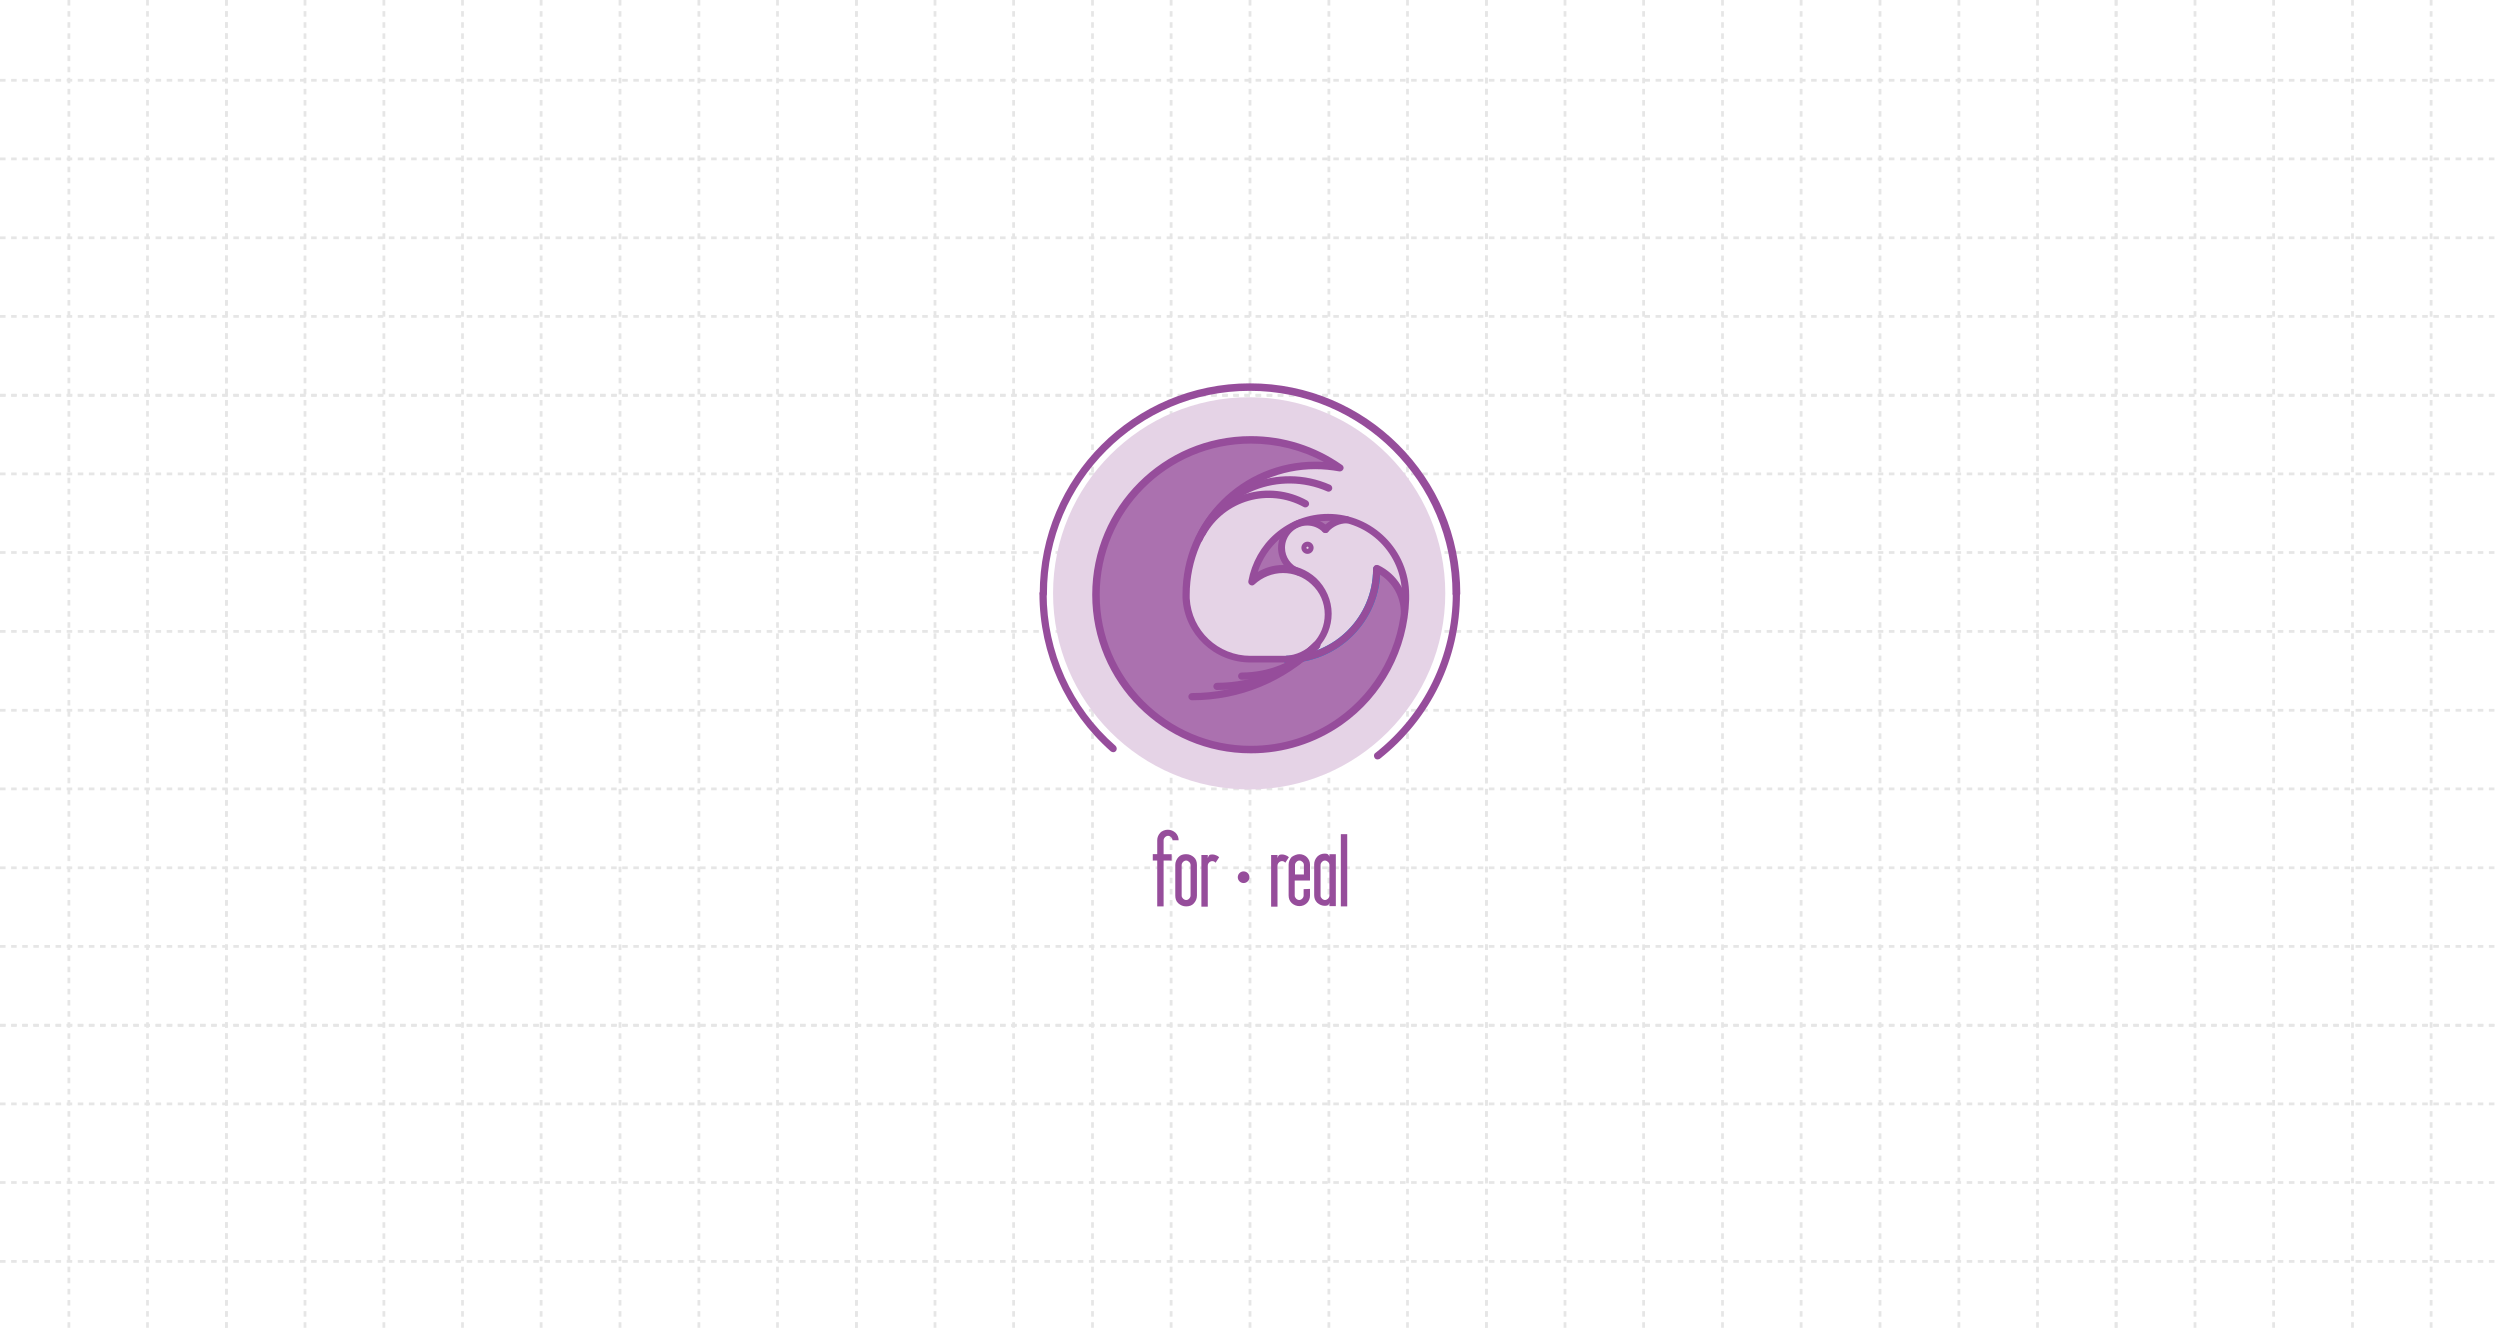 <?xml version="1.0" encoding="utf-8"?>
<!-- Generator: Adobe Illustrator 19.0.0, SVG Export Plug-In . SVG Version: 6.00 Build 0)  -->
<svg version="1.1" id="Capa_1" xmlns="http://www.w3.org/2000/svg" xmlns:xlink="http://www.w3.org/1999/xlink" x="0px" y="0px"
	 viewBox="0 0 900 480" style="enable-background:new 0 0 900 480;" xml:space="preserve">
<style type="text/css">
	.st0{fill:#FFFFFF;}
	.st1{fill:none;stroke:#E6E6E6;stroke-miterlimit:10;stroke-dasharray:2;}
	.st2{display:none;}
	.st3{display:inline;}
	.st4{fill:none;stroke:#333333;stroke-linecap:round;stroke-linejoin:round;stroke-miterlimit:10;stroke-dasharray:3;}
	.st5{fill:#4B9AD1;}
	.st6{fill:#FFFFFF;stroke:#964D9B;stroke-width:2.576;stroke-linecap:round;stroke-linejoin:round;stroke-miterlimit:10;}
	.st7{fill:#E5D3E6;}
	.st8{fill:#AB71AF;}
	.st9{fill:#009EE2;}
	.st10{fill:#964D9B;}
	.st11{enable-background:new    ;}
</style>
<g id="fondo_x5F_002">
	<rect id="XMLID_331_" class="st0" width="900" height="480"/>
</g>
<g id="cuadricula_x5F_001">
	<g id="XMLID_130_">
		<g id="XMLID_72_">
			<g id="XMLID_47_">
				<g id="XMLID_35_">
					<g id="XMLID_5_">
						<line id="XMLID_61_" class="st1" x1="24.8" y1="0" x2="24.8" y2="480"/>
						<line id="XMLID_60_" class="st1" x1="53.1" y1="0" x2="53.1" y2="480"/>
						<line id="XMLID_59_" class="st1" x1="81.5" y1="0" x2="81.5" y2="480"/>
						<line id="XMLID_58_" class="st1" x1="81.5" y1="0" x2="81.5" y2="480"/>
					</g>
					<g id="XMLID_6_">
						<line id="XMLID_34_" class="st1" x1="194.8" y1="0" x2="194.8" y2="480"/>
						<line id="XMLID_33_" class="st1" x1="223.2" y1="0" x2="223.2" y2="480"/>
						<line id="XMLID_32_" class="st1" x1="251.6" y1="0" x2="251.6" y2="480"/>
						<line id="XMLID_31_" class="st1" x1="279.9" y1="0" x2="279.9" y2="480"/>
						<line id="XMLID_30_" class="st1" x1="308.3" y1="0" x2="308.3" y2="480"/>
						<line id="XMLID_29_" class="st1" x1="308.3" y1="0" x2="308.3" y2="480"/>
						<line id="XMLID_7_" class="st1" x1="166.5" y1="0" x2="166.5" y2="480"/>
						<line id="XMLID_8_" class="st1" x1="138.2" y1="0" x2="138.2" y2="480"/>
						<line id="XMLID_9_" class="st1" x1="109.8" y1="0" x2="109.8" y2="480"/>
					</g>
				</g>
				<g id="XMLID_4_">
					<g id="XMLID_46_">
						<line id="XMLID_66_" class="st1" x1="421.6" y1="0" x2="421.6" y2="480"/>
						<line id="XMLID_65_" class="st1" x1="450" y1="0" x2="450" y2="480"/>
						<line id="XMLID_64_" class="st1" x1="478.4" y1="0" x2="478.4" y2="480"/>
						<line id="XMLID_53_" class="st1" x1="506.7" y1="0" x2="506.7" y2="480"/>
						<line id="XMLID_52_" class="st1" x1="535.1" y1="0" x2="535.1" y2="480"/>
						<line id="XMLID_51_" class="st1" x1="535.1" y1="0" x2="535.1" y2="480"/>
						<line id="XMLID_50_" class="st1" x1="393.3" y1="0" x2="393.3" y2="480"/>
						<line id="XMLID_49_" class="st1" x1="364.9" y1="0" x2="364.9" y2="480"/>
						<line id="XMLID_48_" class="st1" x1="336.6" y1="0" x2="336.6" y2="480"/>
					</g>
					<g id="XMLID_36_">
						<line id="XMLID_45_" class="st1" x1="648.4" y1="0" x2="648.4" y2="480"/>
						<line id="XMLID_44_" class="st1" x1="676.8" y1="0" x2="676.8" y2="480"/>
						<line id="XMLID_43_" class="st1" x1="705.2" y1="0" x2="705.2" y2="480"/>
						<line id="XMLID_42_" class="st1" x1="733.5" y1="0" x2="733.5" y2="480"/>
						<line id="XMLID_41_" class="st1" x1="761.8" y1="0" x2="761.8" y2="480"/>
						<line id="XMLID_40_" class="st1" x1="761.8" y1="0" x2="761.8" y2="480"/>
						<line id="XMLID_39_" class="st1" x1="620.1" y1="0" x2="620.1" y2="480"/>
						<line id="XMLID_38_" class="st1" x1="591.7" y1="0" x2="591.7" y2="480"/>
						<line id="XMLID_37_" class="st1" x1="563.4" y1="0" x2="563.4" y2="480"/>
					</g>
				</g>
			</g>
			<g id="XMLID_67_">
				<g id="XMLID_78_">
					<line id="XMLID_88_" class="st1" x1="875.2" y1="0" x2="875.2" y2="480"/>
					<line id="XMLID_82_" class="st1" x1="846.9" y1="0" x2="846.9" y2="480"/>
					<line id="XMLID_81_" class="st1" x1="818.5" y1="0" x2="818.5" y2="480"/>
					<line id="XMLID_80_" class="st1" x1="790.2" y1="0" x2="790.2" y2="480"/>
				</g>
			</g>
		</g>
		<g id="XMLID_71_">
			<g id="XMLID_97_">
				<g id="XMLID_119_">
					<g id="XMLID_120_">
						<line id="XMLID_128_" class="st1" x1="0" y1="454.1" x2="900" y2="454.1"/>
						<line id="XMLID_127_" class="st1" x1="0" y1="425.7" x2="900" y2="425.7"/>
						<line id="XMLID_126_" class="st1" x1="0" y1="397.4" x2="900" y2="397.4"/>
						<line id="XMLID_125_" class="st1" x1="0" y1="369.1" x2="900" y2="369.1"/>
						<line id="XMLID_124_" class="st1" x1="0" y1="369.1" x2="900" y2="369.1"/>
					</g>
				</g>
				<g id="XMLID_98_">
					<g id="XMLID_109_">
						<line id="XMLID_118_" class="st1" x1="0" y1="255.7" x2="900" y2="255.7"/>
						<line id="XMLID_117_" class="st1" x1="0" y1="227.3" x2="900" y2="227.3"/>
						<line id="XMLID_116_" class="st1" x1="0" y1="198.9" x2="900" y2="198.9"/>
						<line id="XMLID_115_" class="st1" x1="0" y1="170.6" x2="900" y2="170.6"/>
						<line id="XMLID_114_" class="st1" x1="0" y1="142.3" x2="900" y2="142.3"/>
						<line id="XMLID_113_" class="st1" x1="0" y1="142.3" x2="900" y2="142.3"/>
						<line id="XMLID_112_" class="st1" x1="0" y1="284" x2="900" y2="284"/>
						<line id="XMLID_111_" class="st1" x1="0" y1="312.4" x2="900" y2="312.4"/>
						<line id="XMLID_110_" class="st1" x1="0" y1="340.7" x2="900" y2="340.7"/>
					</g>
					<g id="XMLID_99_">
						<line id="XMLID_108_" class="st1" x1="0" y1="28.9" x2="900" y2="28.9"/>
						<line id="XMLID_102_" class="st1" x1="0" y1="57.2" x2="900" y2="57.2"/>
						<line id="XMLID_101_" class="st1" x1="0" y1="85.6" x2="900" y2="85.6"/>
						<line id="XMLID_100_" class="st1" x1="0" y1="113.9" x2="900" y2="113.9"/>
					</g>
				</g>
			</g>
		</g>
	</g>
</g>
<g id="cuadricula_x5F_002" class="st2">
	<g id="XMLID_69_" class="st3">
		<g id="XMLID_135_">
			<g id="XMLID_142_">
				<g id="XMLID_169_">
					<g id="XMLID_257_">
						<line id="XMLID_261_" class="st1" x1="24.8" y1="0" x2="24.8" y2="480"/>
						<line id="XMLID_260_" class="st1" x1="53.1" y1="0" x2="53.1" y2="480"/>
						<line id="XMLID_259_" class="st1" x1="81.5" y1="0" x2="81.5" y2="480"/>
						<line id="XMLID_258_" class="st1" x1="81.5" y1="0" x2="81.5" y2="480"/>
					</g>
					<g id="XMLID_179_">
						<line id="XMLID_256_" class="st1" x1="194.8" y1="0" x2="194.8" y2="480"/>
						<line id="XMLID_255_" class="st1" x1="223.2" y1="0" x2="223.2" y2="480"/>
						<line id="XMLID_192_" class="st1" x1="251.6" y1="0" x2="251.6" y2="480"/>
						<line id="XMLID_188_" class="st1" x1="279.9" y1="0" x2="279.9" y2="480"/>
						<line id="XMLID_187_" class="st1" x1="308.3" y1="0" x2="308.3" y2="480"/>
						<line id="XMLID_186_" class="st1" x1="308.3" y1="0" x2="308.3" y2="480"/>
						<line id="XMLID_185_" class="st1" x1="166.5" y1="0" x2="166.5" y2="480"/>
						<line id="XMLID_183_" class="st1" x1="138.2" y1="0" x2="138.2" y2="480"/>
						<line id="XMLID_181_" class="st1" x1="109.8" y1="0" x2="109.8" y2="480"/>
					</g>
				</g>
				<g id="XMLID_143_">
					<g id="XMLID_154_">
						<line id="XMLID_165_" class="st1" x1="421.6" y1="0" x2="421.6" y2="480"/>
						<line id="XMLID_162_" class="st1" x1="450" y1="0" x2="450" y2="480"/>
						<line id="XMLID_161_" class="st1" x1="478.4" y1="0" x2="478.4" y2="480"/>
						<line id="XMLID_160_" class="st1" x1="506.7" y1="0" x2="506.7" y2="480"/>
						<line id="XMLID_159_" class="st1" x1="535.1" y1="0" x2="535.1" y2="480"/>
						<line id="XMLID_158_" class="st1" x1="535.1" y1="0" x2="535.1" y2="480"/>
						<line id="XMLID_157_" class="st1" x1="393.3" y1="0" x2="393.3" y2="480"/>
						<line id="XMLID_156_" class="st1" x1="364.9" y1="0" x2="364.9" y2="480"/>
						<line id="XMLID_155_" class="st1" x1="336.6" y1="0" x2="336.6" y2="480"/>
					</g>
					<g id="XMLID_144_">
						<line id="XMLID_153_" class="st1" x1="648.4" y1="0" x2="648.4" y2="480"/>
						<line id="XMLID_152_" class="st1" x1="676.8" y1="0" x2="676.8" y2="480"/>
						<line id="XMLID_151_" class="st1" x1="705.2" y1="0" x2="705.2" y2="480"/>
						<line id="XMLID_150_" class="st1" x1="733.5" y1="0" x2="733.5" y2="480"/>
						<line id="XMLID_149_" class="st1" x1="761.8" y1="0" x2="761.8" y2="480"/>
						<line id="XMLID_148_" class="st1" x1="761.8" y1="0" x2="761.8" y2="480"/>
						<line id="XMLID_147_" class="st1" x1="620.1" y1="0" x2="620.1" y2="480"/>
						<line id="XMLID_146_" class="st1" x1="591.7" y1="0" x2="591.7" y2="480"/>
						<line id="XMLID_145_" class="st1" x1="563.4" y1="0" x2="563.4" y2="480"/>
					</g>
				</g>
			</g>
			<g id="XMLID_136_">
				<g id="XMLID_137_">
					<line id="XMLID_141_" class="st1" x1="875.2" y1="0" x2="875.2" y2="480"/>
					<line id="XMLID_140_" class="st1" x1="846.9" y1="0" x2="846.9" y2="480"/>
					<line id="XMLID_139_" class="st1" x1="818.5" y1="0" x2="818.5" y2="480"/>
					<line id="XMLID_138_" class="st1" x1="790.2" y1="0" x2="790.2" y2="480"/>
				</g>
			</g>
		</g>
		<g id="XMLID_74_">
			<g id="XMLID_75_">
				<g id="XMLID_122_">
					<g id="XMLID_123_">
						<line id="XMLID_134_" class="st1" x1="0" y1="454.1" x2="900" y2="454.1"/>
						<line id="XMLID_133_" class="st1" x1="0" y1="425.7" x2="900" y2="425.7"/>
						<line id="XMLID_132_" class="st1" x1="0" y1="397.4" x2="900" y2="397.4"/>
						<line id="XMLID_131_" class="st1" x1="0" y1="369.1" x2="900" y2="369.1"/>
						<line id="XMLID_129_" class="st1" x1="0" y1="369.1" x2="900" y2="369.1"/>
					</g>
				</g>
				<g id="XMLID_76_">
					<g id="XMLID_91_">
						<line id="XMLID_107_" class="st1" x1="0" y1="255.7" x2="900" y2="255.7"/>
						<line id="XMLID_106_" class="st1" x1="0" y1="227.3" x2="900" y2="227.3"/>
						<line id="XMLID_105_" class="st1" x1="0" y1="198.9" x2="900" y2="198.9"/>
						<line id="XMLID_104_" class="st1" x1="0" y1="170.6" x2="900" y2="170.6"/>
						<line id="XMLID_103_" class="st1" x1="0" y1="142.3" x2="900" y2="142.3"/>
						<line id="XMLID_96_" class="st1" x1="0" y1="142.3" x2="900" y2="142.3"/>
						<line id="XMLID_95_" class="st1" x1="0" y1="284" x2="900" y2="284"/>
						<line id="XMLID_94_" class="st1" x1="0" y1="312.4" x2="900" y2="312.4"/>
						<line id="XMLID_92_" class="st1" x1="0" y1="340.7" x2="900" y2="340.7"/>
					</g>
					<g id="XMLID_85_">
						<line id="XMLID_90_" class="st1" x1="0" y1="28.9" x2="900" y2="28.9"/>
						<line id="XMLID_89_" class="st1" x1="0" y1="57.2" x2="900" y2="57.2"/>
						<line id="XMLID_87_" class="st1" x1="0" y1="85.6" x2="900" y2="85.6"/>
						<line id="XMLID_86_" class="st1" x1="0" y1="113.9" x2="900" y2="113.9"/>
					</g>
				</g>
			</g>
		</g>
	</g>
</g>
<g id="trazos_x5F_001" class="st2">
	<g id="XMLID_93_" class="st3">
		<line id="XMLID_2771_" class="st4" x1="309.7" y1="85.6" x2="590.3" y2="85.6"/>
		<line id="XMLID_2770_" class="st4" x1="478.3" y1="59.7" x2="478.3" y2="340.3"/>
		<line id="XMLID_2769_" class="st4" x1="421.6" y1="59.7" x2="421.6" y2="340.3"/>
		<line id="XMLID_2768_" class="st4" x1="407.4" y1="59.8" x2="407.4" y2="340.4"/>
		<line id="XMLID_2767_" class="st4" x1="506.7" y1="59.2" x2="506.7" y2="339.8"/>
		<line id="XMLID_84_" class="st4" x1="520.9" y1="59.2" x2="520.9" y2="339.8"/>
		<line id="XMLID_83_" class="st4" x1="492.5" y1="59.7" x2="492.5" y2="340.3"/>
		<line id="XMLID_79_" class="st4" x1="393.3" y1="59.7" x2="393.3" y2="340.3"/>
		<line id="XMLID_2766_" class="st4" x1="308.3" y1="170.6" x2="591.7" y2="170.6"/>
		<line id="XMLID_77_" class="st4" x1="308.3" y1="213.1" x2="591.7" y2="213.1"/>
		<line id="XMLID_2765_" class="st4" x1="308.3" y1="255.7" x2="591.7" y2="255.7"/>
		<line id="XMLID_73_" class="st4" x1="308.3" y1="241.5" x2="591.7" y2="241.5"/>
		<line id="XMLID_2764_" class="st4" x1="308.3" y1="312.3" x2="591.7" y2="312.3"/>
		<line id="XMLID_121_" class="st4" x1="308.3" y1="284" x2="591.7" y2="284"/>
		<line id="XMLID_70_" class="st4" x1="379" y1="59.2" x2="379" y2="339.8"/>
	</g>
</g>
<g id="_x31_00_x25_" class="st2">
	<g id="XMLID_262_" class="st3">
		<g id="XMLID_320_">
			<g id="XMLID_326_">
				<path id="XMLID_329_" class="st0" d="M503.2,227.9c0-5.5-4.2-10.1-9.6-10.7c-3-0.3-5.9,0.7-8.1,2.6c-1.1,1-2,2.1-2.6,3.4
					c-0.8,1.7-1.4,3.7-2,5.6l-0.1,0.3c-1.8,6.1-2.9,12.3-3.3,18.7c9.4-3.4,18-8.4,25.5-14.8C503.1,231.4,503.2,229.7,503.2,227.9z"
					/>
				<path id="XMLID_328_" class="st0" d="M417.3,223.6c-1.2-2.7-3.4-4.8-6.2-5.8c-2.7-1-5.8-0.8-8.4,0.5c-2.5,1.2-4.4,3.4-5.3,6
					c-0.4,1.2-0.6,2.5-0.6,4.1s0.1,3.1,0.3,4.7c7.5,6.4,16.1,11.4,25.5,14.8c-0.2-3.8-0.7-7.5-1.4-11.1c-0.5-2.4-1.1-4.7-1.7-7
					C418.7,227.5,418.1,225.5,417.3,223.6z"/>
				<path id="XMLID_327_" class="st0" d="M542.8,127.8c-0.2-1.3-0.9-2.7-1.7-4.2v-0.1c-3.9-7.4-8.6-14.3-14.2-20.5
					c-5.5-6.2-11.8-11.8-18.6-16.5c-3.4-2.4-7-4.5-10.7-6.5l-0.1-0.1c-1.5-0.8-2.8-1.5-4.1-1.6c-1.2-0.2-2.4,0-3.6,0.4
					c-1.8,0.7-3.3,2.1-3.8,3.7l-2.5,6.7c11.2,4.6,21.5,11.5,30.2,20.6c1.3,1.4,1.3,3.6-0.1,4.9c-0.7,0.7-1.6,1-2.4,1
					c-0.9,0-1.8-0.4-2.5-1.1c-0.8-0.9-1.7-1.7-2.5-2.5c-15.2-14.5-35-22.5-56.2-22.5c-20.3,0-39.5,7.4-54.5,20.9
					c-0.9,0.8-1.7,1.6-2.6,2.4c-1.4,1.4-3.6,1.3-4.9-0.1c-1.4-1.4-1.3-3.6,0.1-4.9c4.5-4.4,9.4-8.3,14.7-11.6l-1.8-3.1
					c-0.8-1.3-2.6-2-4.1-1.5c-0.5,0.2-0.9,0.5-1.5,0.9c-0.9,0.7-1.9,1.3-2.8,2c-1.8,1.4-3.6,2.8-5.2,4.3c-3.4,3-6.7,6.2-9.6,9.7
					c-1.5,1.7-2.9,3.5-4.2,5.3c-0.7,0.9-1.3,1.8-2,2.7c-0.5,0.7-0.7,1.1-0.8,1.5c-0.5,1.5,0.2,3.3,1.6,4.1l3,1.7
					c0.3,0.1,0.5,0.3,0.8,0.4c0.6,0.3,1.3,0.7,2,1.2c1.1,0.6,1.5,1.5,1.7,2.1c0.4,1.5-0.3,2.7-0.6,3.2c-0.1,0.3-0.3,0.5-0.4,0.8
					c-0.5,1-1.1,2-1.6,2.9c-1,2-1.9,4.1-2.8,6.2c-3.4,8.5-5.4,17.5-5.8,26.8c-0.4,9.6,0.8,19.1,3.7,28.1c0.7,2.2,1.5,4.4,2.3,6.5
					c0.6,1.4,1.2,2.8,1.9,4.2c0.3,0.6,0.6,1.3,0.9,2c2.1,4.5,3.8,9.3,5.2,14.1c2.7,10.1,3.7,20.5,2.7,31c-0.2,2.7-0.6,5.4-1.1,8
					c-0.2,1.3-0.5,2.7-0.8,4c-0.1,0.4-0.2,0.8-0.3,1.3c-0.2,0.6-0.3,1.3-0.4,1.8c-0.5,3,0.2,6,2.1,8.4c1.7,2.2,4.2,3.6,6.9,4
					c2.8,0.4,5.7-0.3,8-2c2.2-1.6,3.7-4.1,4.1-6.8c0.3-1.6,0.2-3.3-0.3-4.9c-0.2-0.8-0.6-1.5-1-2.2c-0.3-0.5-0.6-1-1-1.5
					c-0.2-0.3-0.4-0.6-0.6-0.9c-5.6-7.9-9.2-17.2-10.5-26.7c-0.3-2.5-0.5-5-0.5-7.5c0-2.4,0.3-4.5,1-6.5c1.5-4.3,4.7-7.9,8.8-9.9
					c2.5-1.2,5.1-1.8,7.9-1.8c2,0,4.1,0.3,6,1c4.5,1.6,8.3,5.1,10.2,9.6c1,2.2,1.7,4.5,2.4,7c0.7,2.5,1.4,5.1,1.9,7.6
					c1,5.2,1.6,10.5,1.7,15.8c0.1,5.4-0.3,10.9-1.2,16.2c-0.4,2.6-1,5.3-1.7,7.8c-0.1,0.4-0.2,0.9-0.4,1.3c-0.5,1.8-1,3.5-1.1,5.2
					c-0.7,6.8,1.4,13.6,5.8,18.7c4.2,4.9,10.2,8.1,16.6,8.6c6.5,0.6,13.1-1.4,18.2-5.6c5-4.1,8.2-10.1,8.9-16.5
					c0.2-1.9,0.2-3.9,0-5.8c-0.2-1.6-0.6-3.1-1.1-4.8c-0.2-0.7-0.4-1.3-0.5-2c-1.3-5.2-2.2-10.5-2.5-15.9
					c-0.7-10.7,0.5-21.4,3.6-31.6l0.1-0.3c0.7-2.2,1.3-4.4,2.4-6.6c1-2.1,2.5-4.1,4.3-5.7c3.7-3.2,8.6-4.8,13.4-4.4
					c8.9,0.9,15.9,8.6,15.9,17.6c0,9.8-2.4,19.6-7,28.3c-1.1,2.1-2.4,4.2-3.8,6.2l-0.4,0.6c-1,1.4-1.9,2.6-2.3,4
					c-0.9,2.8-0.6,6.1,0.9,8.7c1.4,2.4,3.7,4.2,6.3,4.9c2.7,0.8,5.7,0.4,8.1-0.9c2.4-1.3,4.2-3.6,5-6.2c0.4-1.5,0.6-3,0.4-4.6
					c-0.1-0.6-0.3-1.3-0.5-2.1c-0.1-0.3-0.2-0.7-0.3-1c-0.3-1.3-0.6-2.5-0.8-3.8c-2-10.5-2-21.2-0.2-31.8c0.9-4.9,2.2-9.8,3.9-14.6
					c0.8-2.3,1.8-4.6,2.8-6.8c0.4-0.8,0.8-1.6,1.2-2.4c0.6-1.3,1.2-2.6,1.8-3.8c3.6-8.7,5.7-17.9,6.2-27.4c0.5-9.6-0.7-19-3.5-28.1
					c-0.1-0.3-0.2-0.6-0.3-0.9c-0.1-0.3-0.2-0.6-0.3-0.9c-0.1-0.4-0.3-0.7-0.4-1.1c-0.1-0.3-0.3-0.6-0.4-1.1
					c-1.5-4.1-3.3-8-5.5-11.8c-0.9-1.7-0.4-3.8,1.3-4.8c1.7-0.9,3.8-0.4,4.8,1.3c1.8,3.2,3.4,6.5,4.8,9.8l6.7-2.5
					c1.6-0.6,3-2,3.7-3.8C542.8,130.2,543,129,542.8,127.8z"/>
			</g>
			<path id="XMLID_321_" class="st5" d="M556.7,126.1L556.7,126.1c-0.5-3.8-2-6.8-3.1-8.9v-0.1c-4.4-8.4-9.8-16.2-16.1-23.3
				c-6.3-7.1-13.4-13.4-21.1-18.7c-3.9-2.7-8-5.2-12.2-7.4l-0.1-0.1c-2.1-1.1-4.9-2.6-8.7-3.1c-3.6-0.5-7.3-0.1-10.6,1.3
				c-5.5,2.2-9.9,6.6-11.9,11.9l-0.2,0.7c-3.4-0.8-6.8-1.5-10.3-1.9c-11.1-1.4-22.3-0.9-33.2,1.5c-5.1,1.1-10.2,2.7-15.1,4.7
				c-0.9,0.4-1.8,0.7-2.7,1.1c-4.5-5.4-12.1-7.6-19-5.3c-2.4,0.8-4.1,2-5.1,2.7c-1.1,0.8-2.2,1.5-3.2,2.3c-2.1,1.5-4.1,3.2-6,4.9
				c-3.9,3.4-7.6,7.1-11,11.1c-1.7,1.9-3.3,4-4.9,6c-0.8,1-1.5,2.1-2.3,3.1c-0.9,1.3-2,3.1-2.7,5.5c-2,6.7,0.3,14,5.5,18.4
				c-0.4,1-0.9,2-1.3,3c-2.1,5.2-3.8,10.7-4.9,16.3v0.1v0.1c-0.1,0.7-0.3,1.5-0.4,2.2c0,0,0,0,0,0.1c-0.7,4.2-1.2,8.4-1.4,12.6
				c-0.1,3-0.1,6,0,9.1v0.2c0,0.7,0.1,1.4,0.1,2v0.5c0,0.6,0.1,1.3,0.2,1.9v0.5c0.1,0.7,0.1,1.3,0.2,2v0.3c0.2,1.5,0.4,3,0.7,4.6
				l0.1,0.6c0.1,0.6,0.2,1.1,0.3,1.7l0.1,0.6c0.1,0.5,0.2,1.1,0.4,1.6l0.1,0.6c0.1,0.6,0.3,1.2,0.4,1.7l0.1,0.5
				c0.2,0.6,0.3,1.3,0.5,1.9l0.1,0.3c0.3,0.9,0.5,1.7,0.7,2.5c0.4,1.3,0.9,2.7,1.4,4.2v0.1c0.2,0.6,0.5,1.3,0.7,1.9l0.3,0.7
				c0.1,0.2,0.2,0.5,0.3,0.7c0.1,0.1,0.1,0.3,0.2,0.4l0,0c0.9,2.2,2,4.5,3,6.6c1.7,3.7,3.1,7.6,4.2,11.6c2.3,8.5,3.1,17.3,2.3,26.1
				c-0.2,2.3-0.5,4.5-0.9,6.7c-0.2,1.1-0.4,2.3-0.7,3.4c-0.1,0.3-0.1,0.6-0.2,0.9c-0.2,0.8-0.5,1.8-0.6,2.9
				c-1.2,6.8,0.6,13.9,4.8,19.4c3.9,5,9.7,8.3,15.9,9.3c6.5,0.9,13.2-0.8,18.4-4.7c1.2-0.9,2.3-1.9,3.3-2.9
				c0.6,8.2,3.8,16.2,9.2,22.5c6.5,7.7,16,12.6,26,13.5c1.2,0.1,2.4,0.2,3.5,0.2c9,0,17.9-3.2,24.8-8.9c7.7-6.4,12.8-15.8,13.9-25.8
				c0.1-0.5,0.1-1,0.1-1.5c3,3.2,6.9,5.7,11.2,6.9c6.2,1.8,13.1,1,18.7-2.1c5.5-3.1,9.8-8.3,11.7-14.3c1-3.4,1.3-7,0.9-10.5
				c-0.2-1.4-0.5-2.7-0.8-3.7c-0.1-0.3-0.1-0.5-0.2-0.8c-0.2-1.1-0.5-2.1-0.7-3.2c-1.7-8.9-1.7-17.9-0.1-26.8
				c0.7-4.2,1.8-8.3,3.3-12.2c0.7-1.9,1.5-3.8,2.3-5.7c6.9-13.4,10.5-28.4,10.5-43.5c0-7.6-0.9-15.2-2.7-22.6l0.6-0.2
				c5.4-2,9.7-6.2,11.9-11.8C556.7,133.2,557.2,129.6,556.7,126.1z M542.4,131.4c-0.7,1.8-2.1,3.2-3.7,3.8l-6.7,2.5
				c-1.4-3.4-3-6.7-4.8-9.8c-0.9-1.7-3.1-2.3-4.8-1.3c-1.7,0.9-2.3,3.1-1.3,4.8c2.1,3.8,4,7.8,5.5,11.8c0.1,0.5,0.3,0.8,0.4,1.1
				c0.1,0.4,0.3,0.7,0.4,1.1c0.1,0.3,0.2,0.6,0.3,0.9c0.1,0.3,0.2,0.6,0.3,0.9c2.8,9.1,4,18.5,3.5,28.1c-0.5,9.5-2.5,18.7-6.2,27.4
				c-0.5,1.3-1.1,2.5-1.8,3.8c-0.4,0.8-0.8,1.6-1.2,2.4c-1,2.2-2,4.5-2.8,6.8c-1.7,4.7-3,9.6-3.9,14.6c-1.9,10.6-1.8,21.3,0.2,31.8
				c0.2,1.3,0.5,2.6,0.8,3.8c0.1,0.3,0.2,0.7,0.3,1c0.2,0.7,0.4,1.5,0.5,2.1c0.2,1.5,0.1,3.1-0.4,4.6c-0.8,2.6-2.6,4.9-5,6.2
				c-2.5,1.4-5.4,1.7-8.1,0.9c-2.6-0.8-4.9-2.6-6.3-4.9c-1.5-2.6-1.8-5.8-0.9-8.7c0.4-1.4,1.3-2.6,2.3-4l0.4-0.6
				c1.4-2,2.7-4.1,3.8-6.2c4.6-8.6,7-18.4,7-28.3c0-9-7-16.8-15.9-17.6c-4.9-0.5-9.8,1.1-13.4,4.4c-1.8,1.6-3.3,3.5-4.3,5.7
				s-1.7,4.4-2.4,6.6l-0.1,0.3c-3.1,10.2-4.3,20.8-3.6,31.6c0.4,5.4,1.2,10.7,2.5,15.9c0.2,0.7,0.4,1.3,0.5,2
				c0.5,1.7,0.9,3.2,1.1,4.8c0.2,1.9,0.3,3.9,0,5.8c-0.7,6.4-3.9,12.4-8.9,16.5c-5,4.2-11.6,6.2-18.2,5.6
				c-6.4-0.6-12.4-3.7-16.6-8.6c-4.4-5.1-6.5-12-5.8-18.7c0.2-1.7,0.6-3.4,1.1-5.2c0.1-0.4,0.2-0.9,0.4-1.3c0.7-2.6,1.2-5.2,1.7-7.8
				c0.9-5.3,1.3-10.8,1.2-16.2c-0.1-5.3-0.7-10.6-1.7-15.8c-0.5-2.6-1.1-5.1-1.9-7.6c-0.7-2.5-1.4-4.8-2.4-7
				c-1.9-4.4-5.7-7.9-10.2-9.6c-1.9-0.7-4-1-6-1c-2.7,0-5.4,0.6-7.9,1.8c-4.1,2-7.3,5.6-8.8,9.9c-0.7,2-1,4.1-1,6.5
				c0,2.5,0.2,5,0.5,7.5c1.3,9.6,4.9,18.8,10.5,26.7c0.2,0.3,0.4,0.6,0.6,0.9c0.4,0.5,0.8,1,1,1.5c0.4,0.7,0.7,1.5,1,2.2
				c0.5,1.6,0.6,3.2,0.3,4.9c-0.4,2.7-1.9,5.1-4.1,6.8c-2.3,1.7-5.2,2.4-8,2c-2.7-0.4-5.2-1.9-6.9-4c-1.8-2.4-2.6-5.4-2.1-8.4
				c0.1-0.6,0.3-1.2,0.4-1.8c0.1-0.4,0.2-0.8,0.3-1.3c0.3-1.3,0.6-2.7,0.8-4c0.5-2.6,0.8-5.3,1.1-8c0.9-10.5,0-20.9-2.7-31
				c-1.3-4.8-3-9.6-5.2-14.1c-0.3-0.7-0.6-1.3-0.9-2c-0.7-1.4-1.3-2.8-1.9-4.2c-0.9-2.1-1.7-4.3-2.3-6.5c-2.9-9.1-4.1-18.5-3.7-28.1
				c0.4-9.2,2.3-18.3,5.8-26.8c0.8-2.1,1.8-4.1,2.8-6.2c0.5-1,1-2,1.6-2.9c0.1-0.3,0.3-0.5,0.4-0.8c0.3-0.5,1-1.7,0.6-3.2
				c-0.2-0.7-0.6-1.5-1.7-2.1c-0.7-0.5-1.4-0.9-2-1.2c-0.3-0.1-0.5-0.3-0.8-0.4l-3-1.7c-1.4-0.8-2-2.5-1.6-4.1
				c0.1-0.4,0.4-0.8,0.8-1.5c0.6-0.9,1.3-1.8,2-2.7c1.3-1.8,2.8-3.6,4.2-5.3c3-3.4,6.2-6.7,9.6-9.7c1.7-1.5,3.5-2.9,5.2-4.3
				c0.9-0.7,1.9-1.4,2.8-2c0.6-0.4,1.1-0.7,1.5-0.9c1.5-0.5,3.4,0.1,4.1,1.5l1.8,3.1c-5.2,3.3-10.2,7.2-14.7,11.6
				c-1.4,1.4-1.4,3.6-0.1,4.9c1.4,1.4,3.6,1.4,4.9,0.1c0.8-0.8,1.7-1.6,2.6-2.4c15-13.5,34.2-20.9,54.5-20.9c21.2,0,41,8,56.2,22.5
				c0.9,0.8,1.7,1.6,2.5,2.5c0.7,0.7,1.6,1.1,2.5,1.1s1.7-0.3,2.4-1c1.4-1.3,1.4-3.6,0.1-4.9c-8.7-9-19-16-30.2-20.6l2.5-6.7
				c0.6-1.6,2-3,3.8-3.7c1.1-0.4,2.4-0.6,3.6-0.4c1.3,0.2,2.6,0.9,4.1,1.6l0.1,0.1c3.7,1.9,7.3,4.1,10.7,6.5
				c6.8,4.7,13.1,10.3,18.6,16.5s10.3,13.2,14.2,20.5v0.1c0.8,1.5,1.5,2.9,1.7,4.2C543,129,542.8,130.2,542.4,131.4z M477.5,248
				c0.4-6.3,1.5-12.6,3.3-18.7l0.1-0.3c0.6-1.9,1.2-3.9,2-5.6c0.6-1.3,1.5-2.5,2.6-3.4c2.2-2,5.2-2.9,8.1-2.6
				c5.4,0.5,9.6,5.2,9.6,10.7c0,1.7-0.1,3.5-0.3,5.2C495.5,239.5,486.9,244.6,477.5,248z M397.1,233.1c-0.2-1.6-0.2-3.1-0.3-4.7
				c0-1.6,0.2-2.9,0.6-4.1c0.9-2.6,2.9-4.8,5.3-6c2.6-1.3,5.6-1.5,8.4-0.5c2.7,1,5,3.1,6.2,5.8c0.8,1.9,1.4,3.9,2.1,6.2
				s1.3,4.7,1.7,7c0.7,3.7,1.2,7.4,1.4,11.1C413.1,244.6,404.5,239.5,397.1,233.1z"/>
		</g>
		<g id="XMLID_263_">
			<g id="XMLID_307_">
				<path id="XMLID_317_" class="st5" d="M380.5,360.6h1c1.1,0,2.2-0.4,2.5-0.8s1.4-0.8,2.5-0.8h0.1c1.1,0,3,0,4.1,0h0.1
					c1.1,0,2.2,0.4,2.5,0.8s1.4,0.8,2.5,0.8h1c1,0,1.5-0.7,1.2-1.6c1.1,1,2.4,1.6,4,1.6c3.3,0,6-2.7,6-6s-2.7-6-6-6
					c-0.8,0-1.4-0.6-1.4-1.4s0.6-1.4,1.4-1.4h5.3l0,0h1.4c0.5,0,0.9-0.4,0.9-0.9v-2.8c0-0.5-0.4-0.9-0.9-0.9h-0.9l0,0h-5.9
					c-3.3,0-6,2.7-6,6s2.7,6,6,6c0.8,0,1.4,0.6,1.4,1.4s-0.6,1.4-1.4,1.4s-1.4-0.6-1.4-1.4l0,0c0-0.5-0.4-0.9-0.9-0.9h-2.8
					c-0.5,0-0.9,0.4-0.9,0.9l0,0c0,0.1,0,0.3,0,0.4l-6.5-13c-0.5-1-1.3-1-1.8,0l-8.4,16.7C378.8,359.7,379.3,360.6,380.5,360.6z
					 M388,351.9c0.3-0.6,0.9-0.6,1.2,0c0.3,0.6,0.3,1.1,0,1.1s-0.9,0-1.2,0C387.7,353,387.7,352.5,388,351.9z"/>
				<path id="XMLID_316_" class="st5" d="M430.9,346.4h7.9c0.6,0,1-0.5,1-1v-3c0-0.6-0.5-1-1-1h-7.9c-0.3,0-0.7,0-1,0h-1h-0.5h-2.1
					h-0.5h-14.6c-0.5,0-1,0.4-1,1v2.6c0,0.5,0.4,1,1,1h2.6c0.5,0,1,0.4,1,1v12.8c0,0.5,0.4,1,1,1h2.8c0.5,0,1-0.4,1-1V347
					c0-0.5,0.4-1,1-1h4.2v1.5c0,0.6,0,1.5,0,2.1v3c0,0.6,0,1.5,0,2.1v5c0,0.6,0.5,1,1,1h0.5c0.6,0,1.5,0,2.1,0h0.5
					c0.6,0,1.5,0,2.1,0h7.9c0.6,0,1-0.5,1-1v-3c0-0.6-0.5-1-1-1H431c-0.6,0-1-0.5-1-1c0-0.6,0.5-1,1-1h5.3c0.6,0,1-0.5,1-1v-3
					c0-0.6-0.5-1-1-1H431c-0.6,0-1-0.5-1-1C429.9,346.8,430.3,346.4,430.9,346.4z"/>
				<path id="XMLID_312_" class="st5" d="M470.7,360.6h1c1.1,0,2.1-0.9,2.1-2.1v-15.2c0-1.1-0.9-2.1-2.1-2.1h-1
					c-1.1,0-2.1,0.9-2.1,2.1v3.4c-1.6-3.2-4.8-5.5-8.6-5.5c-2.3,0-4.4,0.8-6.1,2.2c-1.1-1.3-2.8-2.2-4.7-2.2h-4.9h-2.8
					c-0.5,0-1,0.4-1,1v0.1v2.8v8.6v2.9v2.9v0.1l0,0c0.1,0.5,0.5,0.9,1,0.9h2.8c0.5,0,0.9-0.4,1-0.9l0,0v-0.1V357l2.5,2.5
					c0,0,0.1,0,0.1,0.1l0,0l0,0c0.6,0.5,1.5,0.9,2.2,0.9h4c0.8,0,0.9-0.4,0.4-1l-3-2.9l0,0l-2.9-2.9h0.6c0.5,0,1-0.1,1.5-0.2
					c1.1,4.1,4.8,7,9.2,7c3.8,0,7.1-2.2,8.6-5.5v3.4C468.6,359.6,469.5,360.6,470.7,360.6z M449.2,349h-4v-3h4
					c0.8,0,1.5,0.7,1.5,1.5S450,349,449.2,349z M460,355.7c-2.7,0-4.8-2.2-4.8-4.8c0-2.7,2.2-4.8,4.8-4.8c2.7,0,4.8,2.2,4.8,4.8
					C464.8,353.6,462.6,355.7,460,355.7z"/>
				<path id="XMLID_308_" class="st5" d="M494.2,346.4h7.9c0.6,0,1-0.5,1-1v-3c0-0.6-0.5-1-1-1h-7.9c-0.6,0-1.5,0-2.1,0h-0.5
					c-0.6,0-1.5,0-2.1,0H489c-0.6,0-1,0.5-1,1v3.9c-1.7-2.9-4.8-4.9-8.3-4.9c-0.5,0-1.9,0-2.2,0h-1c-0.9,0-1.7,0.6-2,1.5
					c-0.1,0.2-0.1,0.4-0.1,0.6v15.2c0,0.2,0,0.4,0.1,0.6c0.3,0.8,1,1.5,2,1.5h1c0.2,0,1.7,0,2.2,0c3.6,0,6.7-2,8.3-4.9v3.9
					c0,0.6,0.5,1,1,1h0.5c0.6,0,1.5,0,2.1,0h0.5c0.6,0,1.5,0,2.1,0h7.9c0.2,0,0.3-0.1,0.5-0.1c0.2,0.1,0.4,0.1,0.7,0.1h1
					c1.1,0,2.2-0.4,2.5-0.8s1.4-0.8,2.5-0.8h0.1c1.1,0,3,0,4.1,0h0.1c1.1,0,2.2,0.4,2.5,0.8s1.4,0.8,2.5,0.8h1
					c1.1,0,1.6-0.8,1.1-1.8l-8.4-16.7c-0.5-1-1.3-1-1.8,0l-7.4,14.8v-0.3c0-0.6-0.5-1-1-1h-7.9c-0.6,0-1-0.5-1-1c0-0.6,0.5-1,1-1
					h5.3c0.6,0,1-0.5,1-1v-3c0-0.6-0.5-1-1-1h-5.3c-0.6,0-1-0.5-1-1C493.2,346.8,493.6,346.4,494.2,346.4z M479.7,355.7h-0.1v-9.6
					h0.1c2.7,0,4.8,2.2,4.8,4.8C484.6,353.6,482.4,355.7,479.7,355.7z M510.8,351.9c0.3-0.6,0.9-0.6,1.2,0c0.3,0.6,0.3,1.1,0,1.1
					s-0.9,0-1.2,0C510.5,353,510.5,352.5,510.8,351.9z"/>
			</g>
			<rect id="XMLID_306_" x="379.1" y="365.6" class="st5" width="141.7" height="2.1"/>
			<path id="XMLID_303_" class="st5" d="M380.2,375.8V386h0.7v-4.5c0.7,0.9,1.7,1.4,2.8,1.4c1,0,1.9-0.3,2.5-1c0.7-0.7,1-1.5,1-2.5
				s-0.3-1.9-1-2.5c-0.7-0.7-1.5-1-2.5-1c-1.2,0-2.1,0.5-2.8,1.4V376h-0.7V375.8z M381.7,377.2c0.6-0.6,1.2-0.8,2-0.8s1.5,0.3,2,0.9
				c0.6,0.6,0.9,1.3,0.9,2c0,0.8-0.3,1.5-0.9,2.1s-1.2,0.8-2,0.8s-1.5-0.3-2-0.9c-0.6-0.6-0.9-1.3-0.9-2
				C380.8,378.4,381.1,377.8,381.7,377.2z"/>
			<path id="XMLID_300_" class="st5" d="M389.4,376.7c-0.7,0.7-1,1.5-1,2.5s0.3,1.9,1,2.5c0.7,0.7,1.5,1,2.5,1s1.9-0.3,2.5-1
				c0.7-0.7,1-1.5,1-2.5s-0.3-1.9-1-2.5c-0.7-0.7-1.5-1-2.5-1S390,376,389.4,376.7z M394.8,379.2c0,0.8-0.3,1.5-0.9,2.1
				s-1.2,0.8-2,0.8s-1.5-0.3-2-0.9c-0.6-0.6-0.9-1.3-0.9-2c0-0.8,0.3-1.5,0.9-2c0.6-0.6,1.2-0.9,2-0.9s1.5,0.3,2.1,0.9
				C394.5,377.7,394.8,378.4,394.8,379.2z"/>
			<path id="XMLID_299_" class="st5" d="M397.2,375.8v6.9h0.7v-4.6c0-0.2,0-0.4,0.1-0.6s0.2-0.4,0.3-0.6c0.1-0.2,0.3-0.3,0.4-0.4
				c0.2-0.1,0.3-0.2,0.5-0.2s0.4,0,0.6,0.1s0.4,0.2,0.6,0.3l0.4-0.6c-0.3-0.2-0.5-0.3-0.8-0.4c-0.2-0.1-0.5-0.1-0.9-0.1
				c-0.3,0-0.5,0.1-0.8,0.3c-0.2,0.2-0.4,0.4-0.6,0.7v-0.9h-0.5L397.2,375.8L397.2,375.8z"/>
			<path id="XMLID_296_" class="st5" d="M407.8,385.9v-10.2h-0.7v1.3c-0.8-0.9-1.7-1.4-2.8-1.4c-1,0-1.9,0.3-2.5,1
				c-0.7,0.7-1,1.5-1,2.5s0.3,1.9,1,2.5c0.7,0.7,1.5,1,2.5,1c1.1,0,2.1-0.5,2.8-1.4v4.5h0.7V385.9z M406.4,381.3
				c-0.6,0.6-1.2,0.8-2,0.8s-1.5-0.3-2-0.9c-0.6-0.6-0.9-1.3-0.9-2c0-0.8,0.3-1.5,0.9-2.1s1.2-0.8,2-0.8s1.5,0.3,2,0.9
				c0.6,0.6,0.9,1.3,0.9,2C407.2,380.1,407,380.7,406.4,381.3z"/>
			<path id="XMLID_295_" class="st5" d="M409.7,375.8v4.3c0,0.9,0.2,1.5,0.7,2c0.4,0.5,1.1,0.7,1.9,0.7s1.5-0.2,1.9-0.7
				s0.7-1.1,0.7-2v-4.3h-0.7v4.3c0,1.4-0.6,2.1-1.9,2.1c-0.7,0-1.1-0.2-1.4-0.5c-0.3-0.4-0.4-0.9-0.4-1.5v-4.3h-0.8L409.7,375.8
				L409.7,375.8z"/>
			<path id="XMLID_292_" class="st5" d="M422.6,376.6c-0.7-0.6-1.5-1-2.5-1s-1.9,0.3-2.6,1s-1,1.5-1,2.6c0,1,0.3,1.9,1,2.6
				s1.5,1,2.6,1c0.4,0,0.8-0.1,1.2-0.2c0.9-0.3,1.6-0.8,2-1.7l-0.6-0.3c-0.4,0.6-0.8,1-1.3,1.2c-0.4,0.2-0.8,0.2-1.3,0.2
				c-0.9,0-1.6-0.3-2.2-0.8c-0.5-0.5-0.8-1.3-0.8-2.2h6.5C423.6,378.1,423.2,377.3,422.6,376.6z M420,376.3c0.7,0,1.3,0.2,1.8,0.6
				s0.9,0.9,1,1.5h-5.6C417.7,377,418.6,376.3,420,376.3z"/>
			<polygon id="XMLID_291_" class="st5" points="430.5,382.7 430.5,376.5 432.1,376.5 432.1,375.8 430.5,375.8 430.5,372.7 
				429.8,372.7 429.8,375.8 428.9,375.8 428.9,376.5 429.8,376.5 429.8,382.7 			"/>
			<path id="XMLID_288_" class="st5" d="M435.9,375.7c-1,0-1.8,0.4-2.5,1.1s-1,1.5-1,2.5s0.3,1.9,1,2.5c0.7,0.7,1.5,1,2.5,1
				s1.9-0.3,2.5-1c0.7-0.7,1-1.5,1-2.5s-0.3-1.9-1-2.5C437.7,376,436.9,375.7,435.9,375.7z M437.9,381.3c-0.6,0.6-1.2,0.8-2,0.8
				s-1.5-0.3-2-0.9s-0.9-1.3-0.9-2c0-0.8,0.3-1.5,0.9-2c0.6-0.6,1.2-0.9,2-0.9s1.5,0.3,2.1,0.9s0.8,1.2,0.8,2.1
				C438.8,380.1,438.5,380.7,437.9,381.3z"/>
			<path id="XMLID_285_" class="st5" d="M447.2,377c-0.8-0.9-1.7-1.4-2.8-1.4c-1,0-1.9,0.3-2.5,1c-0.7,0.7-1,1.5-1,2.5
				s0.3,1.9,1,2.5c0.7,0.7,1.5,1,2.5,1c1.1,0,2.1-0.5,2.8-1.4v1.2h0.7V370h-0.7V377z M446.4,381.3c-0.6,0.6-1.2,0.8-2,0.8
				s-1.5-0.3-2-0.9c-0.6-0.6-0.9-1.3-0.9-2c0-0.8,0.3-1.5,0.9-2.1s1.2-0.8,2-0.8s1.5,0.3,2,0.9c0.6,0.6,0.9,1.3,0.9,2
				C447.3,380.1,447,380.7,446.4,381.3z"/>
			<path id="XMLID_282_" class="st5" d="M452.9,375.7c-1,0-1.8,0.4-2.5,1.1s-1,1.5-1,2.5s0.3,1.9,1,2.5c0.7,0.7,1.5,1,2.5,1
				s1.9-0.3,2.5-1c0.7-0.7,1-1.5,1-2.5s-0.3-1.9-1-2.5C454.8,376,453.9,375.7,452.9,375.7z M455,381.3c-0.6,0.6-1.2,0.8-2,0.8
				s-1.5-0.3-2-0.9c-0.6-0.6-0.9-1.3-0.9-2c0-0.8,0.3-1.5,0.9-2c0.6-0.6,1.2-0.9,2-0.9s1.5,0.3,2.1,0.9s0.8,1.2,0.8,2.1
				C455.8,380.1,455.6,380.7,455,381.3z"/>
			<path id="XMLID_279_" class="st5" d="M465.6,382.8c0.4,0,0.8-0.1,1.2-0.2c0.9-0.3,1.6-0.8,2-1.7l-0.6-0.3c-0.4,0.6-0.8,1-1.3,1.2
				c-0.4,0.2-0.8,0.2-1.3,0.2c-0.9,0-1.6-0.3-2.2-0.8c-0.5-0.5-0.8-1.3-0.8-2.2h6.5c0-1-0.3-1.8-1-2.5c-0.7-0.6-1.5-1-2.5-1
				s-1.9,0.3-2.6,1s-1,1.5-1,2.6c0,1,0.3,1.9,1,2.6C463.7,382.5,464.5,382.8,465.6,382.8z M465.6,376.3c0.7,0,1.3,0.2,1.8,0.6
				s0.9,0.9,1,1.5h-5.6C463.2,377,464.1,376.3,465.6,376.3z"/>
			<path id="XMLID_278_" class="st5" d="M472.5,382.1c-0.5,0-0.9-0.1-1.1-0.3c-0.3-0.2-0.5-0.5-0.7-0.8l-0.6,0.4
				c0.5,1,1.3,1.5,2.4,1.5c0.6,0,1.2-0.2,1.6-0.6s0.7-0.9,0.7-1.5s-0.2-1.1-0.7-1.5c-0.1-0.1-0.3-0.2-0.6-0.3s-0.6-0.2-0.9-0.4
				c-0.4-0.1-0.8-0.3-1-0.5s-0.4-0.5-0.4-0.8c0-0.7,0.4-1.1,1.2-1.1c0.6,0,1.1,0.2,1.5,0.6l0.5-0.4c-0.5-0.5-1.2-0.8-2-0.8
				c-0.6,0-1,0.2-1.4,0.5s-0.5,0.7-0.5,1.2s0.2,1,0.5,1.3c0.2,0.2,0.6,0.4,1.2,0.6c0.3,0.1,0.6,0.2,0.8,0.3c0.2,0.1,0.4,0.2,0.5,0.2
				c0.4,0.3,0.6,0.6,0.6,1C474.1,381.7,473.6,382.1,472.5,382.1z"/>
			<path id="XMLID_275_" class="st5" d="M487.2,382.7v-12.4h-0.7v6.7c-0.8-0.9-1.7-1.4-2.8-1.4c-1,0-1.9,0.3-2.5,1
				c-0.7,0.7-1,1.5-1,2.5s0.3,1.9,1,2.5c0.7,0.7,1.5,1,2.5,1c1.1,0,2.1-0.5,2.8-1.4v1.2h0.7V382.7z M485.8,381.3
				c-0.6,0.6-1.2,0.8-2,0.8s-1.5-0.3-2-0.9s-0.9-1.3-0.9-2c0-0.8,0.3-1.5,0.9-2.1s1.2-0.8,2-0.8s1.5,0.3,2,0.9
				c0.6,0.6,0.9,1.3,0.9,2C486.6,380.1,486.3,380.7,485.8,381.3z"/>
			<rect id="XMLID_274_" x="489.4" y="375.8" class="st5" width="0.7" height="6.9"/>
			<path id="XMLID_273_" class="st5" d="M490.3,374c-0.1-0.4-0.3-0.6-0.6-0.6c-0.4,0.1-0.6,0.3-0.6,0.6c0,0.2,0.1,0.3,0.2,0.4
				s0.3,0.2,0.4,0.2C490.1,374.5,490.3,374.4,490.3,374z"/>
			<path id="XMLID_272_" class="st5" d="M494.1,382.1c-0.5,0-0.9-0.1-1.1-0.3c-0.3-0.2-0.5-0.5-0.7-0.8l-0.6,0.4
				c0.5,1,1.3,1.5,2.4,1.5c0.6,0,1.2-0.2,1.6-0.6s0.7-0.9,0.7-1.5s-0.2-1.1-0.7-1.5c-0.1-0.1-0.3-0.2-0.6-0.3
				c-0.2-0.1-0.6-0.2-0.9-0.4c-0.4-0.1-0.8-0.3-1-0.5s-0.4-0.5-0.4-0.8c0-0.7,0.4-1.1,1.2-1.1c0.6,0,1.1,0.2,1.5,0.6l0.5-0.4
				c-0.5-0.5-1.2-0.8-2-0.8c-0.6,0-1,0.2-1.4,0.5s-0.5,0.7-0.5,1.2s0.2,1,0.5,1.3c0.2,0.2,0.6,0.4,1.2,0.6c0.3,0.1,0.6,0.2,0.8,0.3
				c0.2,0.1,0.4,0.2,0.5,0.2c0.4,0.3,0.6,0.6,0.6,1C495.7,381.7,495.2,382.1,494.1,382.1z"/>
			<path id="XMLID_269_" class="st5" d="M503.5,376.6c-0.7-0.6-1.5-1-2.5-1s-1.9,0.3-2.6,1s-1,1.5-1,2.6c0,1,0.3,1.9,1,2.6
				s1.5,1,2.6,1c0.4,0,0.8-0.1,1.2-0.2c0.9-0.3,1.6-0.8,2-1.7l-0.6-0.3c-0.4,0.6-0.8,1-1.3,1.2c-0.4,0.2-0.8,0.2-1.3,0.2
				c-0.9,0-1.6-0.3-2.2-0.8c-0.5-0.5-0.8-1.3-0.8-2.2h6.5C504.5,378.1,504.2,377.3,503.5,376.6z M500.9,376.3c0.7,0,1.3,0.2,1.8,0.6
				s0.9,0.9,1,1.5h-5.6C498.6,377,499.5,376.3,500.9,376.3z"/>
			<path id="XMLID_268_" class="st5" d="M510.9,373.4c-0.2,0.2-0.4,0.4-0.5,0.4l-0.2,0.1h-0.4l-0.6-0.1l-0.5-0.2
				c-0.1,0-0.1-0.1-0.2-0.1c0,0-0.1,0-0.1-0.1c-0.3-0.1-0.6-0.2-0.9-0.2c-0.7,0-1.3,0.3-1.6,0.9l0.5,0.4c0.3-0.4,0.6-0.6,1-0.6
				c0.2,0,0.4,0,0.6,0.1l0.5,0.2c0.3,0.2,0.8,0.3,1.3,0.3c0.3,0,0.6-0.1,0.9-0.2l0.3-0.2l0.3-0.3L510.9,373.4z"/>
			<path id="XMLID_267_" class="st5" d="M511.4,382.7v-4.2c0-0.9-0.2-1.6-0.7-2.1s-1.1-0.7-2-0.7c-1,0-1.7,0.3-2,0.9v-0.8H506v6.9
				h0.7v-4.2c0-0.7,0.2-1.2,0.5-1.6s0.8-0.6,1.5-0.6c1.3,0,2,0.7,2,2.2v4.1h0.7L511.4,382.7L511.4,382.7z"/>
			<path id="XMLID_264_" class="st5" d="M514.2,376.7c-0.7,0.7-1,1.5-1,2.5s0.3,1.9,1,2.5c0.7,0.7,1.5,1,2.5,1s1.9-0.3,2.5-1
				c0.7-0.7,1-1.5,1-2.5s-0.3-1.9-1-2.5c-0.7-0.7-1.5-1-2.5-1S514.8,376,514.2,376.7z M519.6,379.2c0,0.8-0.3,1.5-0.9,2.1
				c-0.6,0.6-1.2,0.8-2,0.8s-1.5-0.3-2-0.9c-0.6-0.6-0.9-1.3-0.9-2c0-0.8,0.3-1.5,0.9-2c0.6-0.6,1.2-0.9,2-0.9s1.5,0.3,2.1,0.9
				C519.3,377.7,519.6,378.4,519.6,379.2z"/>
		</g>
	</g>
</g>
<g>
	<g>
		<path class="st6" d="M495.7,272"/>
		<path class="st6" d="M400.6,269.4"/>
		<circle class="st7" cx="449.7" cy="213.6" r="70.6"/>
		<g>
			<g>
				<path class="st8" d="M478.2,186.3c-2.5,0-4.9,0.3-7.3,1c2.3,0.1,4.5,0.9,6.3,2.4c1.5-1.5,3.4-2.6,5.5-3
					C481.2,186.4,479.7,186.3,478.2,186.3z"/>
				<path class="st8" d="M505,220.6c0-6.2-3.3-11.8-8.7-14.8c-0.5,17.9-15.2,32.2-33.2,32.2c-0.4,0-0.6-0.3-0.6-0.6
					c-0.2,0-0.4,0-0.6,0c-1.8,0-9.4,0-11.6,0c-12.4,0-22.6-9.7-23.2-22c0-0.4,0-0.8,0-1.3l0,0c0-25.7,20.8-46.5,46.5-46.5
					c3,0,6,0.3,8.8,0.8c-9.1-6.4-20.1-10.1-32-10.1c-30.8,0-55.8,25-55.8,55.8s25,55.8,55.8,55.8c11.9,0,23-3.8,32-10.1
					c12.5-8.8,21.2-22.6,23.2-38.5C505.2,221.2,505,221,505,220.6z"/>
				<path class="st8" d="M460.7,197.2c0-2.5,0.9-4.8,2.4-6.5c-1.1,0.7-2.2,1.5-3.2,2.4c-4.8,4.1-8.1,9.8-9.3,16.3
					c2.9-2.8,6.9-4.5,11.2-4.5c0.9,0,1.9,0.1,2.8,0.2C462.3,203.3,460.7,200.3,460.7,197.2z"/>
			</g>
			<path class="st9" d="M463.1,238.7c-0.7,0-1.3-0.6-1.3-1.3s0.6-1.3,1.3-1.3c17.2,0,31.2-14,31.2-31.2c0-0.7,0.6-1.3,1.3-1.3
				s1.3,0.6,1.3,1.3C497,223.5,481.8,238.7,463.1,238.7z"/>
			<path class="st10" d="M463.1,238.7c-0.7,0-1.3-0.6-1.3-1.3s0.6-1.3,1.3-1.3c17.2,0,31.2-14,31.2-31.2c0-0.7,0.6-1.3,1.3-1.3
				s1.3,0.6,1.3,1.3C497,223.5,481.8,238.7,463.1,238.7z"/>
			<path class="st10" d="M505.6,221.9c-0.7,0-1.3-0.6-1.3-1.3c0-6.3-3.5-11.9-9.2-14.7c-0.7-0.3-0.9-1.1-0.6-1.8s1.1-0.9,1.8-0.6
				c6.6,3.2,10.6,9.7,10.6,17C506.9,221.3,506.3,221.9,505.6,221.9z"/>
			<path class="st10" d="M477.2,191.9c-0.3,0-0.6-0.1-0.9-0.3c-0.5-0.5-0.6-1.3-0.1-1.8c2.2-2.5,5.3-4,8.6-4c0.7,0,1.3,0.6,1.3,1.3
				s-0.6,1.3-1.3,1.3c-2.5,0-4.9,1.1-6.6,3C478,191.7,477.6,191.9,477.2,191.9z"/>
			<g>
				<path class="st10" d="M447,244.7c-0.7,0-1.3-0.6-1.3-1.3s0.6-1.3,1.3-1.3c9.8,0,19.1-3.8,26-10.8c0.5-0.5,1.3-0.5,1.9,0
					c0.5,0.5,0.5,1.3,0,1.9C467.4,240.6,457.5,244.7,447,244.7z"/>
				<path class="st10" d="M438.1,248.4L438.1,248.4c-0.7,0-1.3-0.6-1.3-1.3s0.6-1.3,1.3-1.3l0,0c13.2,0,25.6-5.1,35-14.5
					c0.5-0.5,1.3-0.5,1.9,0c0.5,0.5,0.5,1.3,0,1.9C465,243,452,248.4,438.1,248.4z"/>
				<path class="st10" d="M429.1,252.1c-0.7,0-1.3-0.6-1.3-1.3s0.6-1.3,1.3-1.3c16.6,0,32.2-6.5,43.9-18.2c0.5-0.5,1.3-0.5,1.9,0
					c0.5,0.5,0.5,1.3,0,1.9C462.6,245.4,446.4,252.1,429.1,252.1z"/>
			</g>
			<path class="st10" d="M431.7,195.3c-0.2,0-0.4,0-0.5-0.1c-0.7-0.3-1-1.1-0.7-1.7c8.1-18.6,29.8-27.1,48.3-19
				c0.7,0.3,1,1.1,0.7,1.7c-0.3,0.7-1.1,1-1.7,0.7c-17.2-7.5-37.4,0.4-44.9,17.6C432.7,195,432.2,195.3,431.7,195.3z"/>
			<path class="st10" d="M432.7,193.4c-0.2,0-0.4-0.1-0.6-0.2c-0.6-0.4-0.9-1.1-0.5-1.8c7.6-13.8,25.1-18.9,39-11.2
				c0.6,0.4,0.9,1.1,0.5,1.8c-0.4,0.6-1.1,0.9-1.8,0.5c-12.6-6.9-28.4-2.4-35.4,10.2C433.6,193.2,433.1,193.4,432.7,193.4z"/>
			<path class="st10" d="M450.3,271.2c-31.5,0-57.1-25.6-57.1-57.1s25.6-57.1,57.1-57.1c11.8,0,23.1,3.6,32.7,10.3
				c0.4,0.2,0.7,0.7,0.7,1.1c0,0.7-0.6,1.3-1.3,1.3c-0.1,0-0.2,0-0.3,0c-2.8-0.5-5.7-0.8-8.6-0.8c-24.9,0-45.2,20.3-45.2,45.2
				c0,0.3,0,0.6,0,0.9v0.4c0.6,11.6,10.2,20.7,21.9,20.7h11.7c0.3,0,0.5,0,0.8,0c8-0.4,14.2-7,14.2-14.9c0-4.2-1.7-8.1-4.8-10.9
				c-2.8-2.6-6.4-4-10.2-4c-3.8,0-7.5,1.5-10.3,4.1c-0.4,0.4-1,0.5-1.5,0.2s-0.8-0.8-0.7-1.4c1.2-6.6,4.6-12.7,9.7-17.1
				c5.3-4.6,12.1-7.1,19-7.1c16.1,0,29.2,13.1,29.2,29.2c0,0.5,0,1.1,0,1.6c-0.5,17.9-9.5,34.8-24.2,45.1
				C473.5,267.6,462.1,271.2,450.3,271.2z M450.3,159.7c-30,0-54.4,24.4-54.4,54.4s24.4,54.4,54.4,54.4c11.3,0,22.1-3.4,31.3-9.9
				c14-9.9,22.7-26,23.1-43.1c0-0.5,0-1,0-1.4c0-14.7-11.9-26.6-26.6-26.6c-6.4,0-12.5,2.3-17.3,6.4c-3.7,3.2-6.5,7.4-8,12
				c2.7-1.6,5.8-2.5,9-2.5c4.5,0,8.7,1.7,12,4.7c3.5,3.3,5.6,8,5.6,12.8c0,9.4-7.3,17.1-16.7,17.6c-0.3,0-0.6,0-0.9,0h-11.6
				c-13.1,0-23.8-10.2-24.5-23.2v-0.4c0-0.3,0-0.6,0-0.9c0-26.4,21.4-47.8,47.8-47.8c1,0,2,0,3.1,0.1
				C468.6,162,459.6,159.7,450.3,159.7z"/>
			<path class="st10" d="M470.7,199.4c-1.2,0-2.2-1-2.2-2.2s1-2.2,2.2-2.2s2.2,1,2.2,2.2S471.9,199.4,470.7,199.4z M470.7,196.8
				c-0.2,0-0.4,0.2-0.4,0.4s0.2,0.4,0.4,0.4c0.2,0,0.4-0.2,0.4-0.4S470.9,196.8,470.7,196.8z"/>
			<path class="st10" d="M467.5,207.2c-0.2,0-0.3,0-0.5-0.1c-4.1-1.5-6.9-5.5-6.9-9.9c0-5.8,4.8-10.6,10.6-10.6c2.8,0,5.4,1.1,7.4,3
				c0.5,0.5,0.5,1.3,0,1.9c-0.5,0.5-1.3,0.5-1.9,0c-1.5-1.5-3.5-2.3-5.6-2.3c-4.4,0-8,3.6-8,8c0,3.3,2.1,6.3,5.2,7.5
				c0.7,0.3,1,1,0.8,1.7C468.5,206.9,468,207.2,467.5,207.2z"/>
		</g>
		<g>
			<path class="st10" d="M524.2,215c-0.7,0-1.3-0.6-1.3-1.3c0-40.3-32.8-73-73-73s-73,32.8-73,73c0,0.7-0.6,1.3-1.3,1.3
				s-1.3-0.6-1.3-1.3c0-41.7,33.9-75.7,75.7-75.7c41.7,0,75.7,33.9,75.7,75.7C525.7,214.4,525,215,524.2,215z"/>
			<path class="st10" d="M495.9,273.4c-0.4,0-0.8-0.2-1-0.5c-0.4-0.6-0.4-1.4,0.2-1.8c17.7-14,27.9-34.9,27.9-57.4
				c0-0.7,0.6-1.3,1.3-1.3c0.7,0,1.3,0.6,1.3,1.3c0,23.3-10.5,45-28.9,59.5C496.4,273.3,496.2,273.4,495.9,273.4z"/>
			<path class="st10" d="M400.8,270.8c-0.3,0-0.6-0.1-0.9-0.3c-16.3-14.4-25.7-35.1-25.7-56.8c0-0.7,0.6-1.3,1.3-1.3
				s1.3,0.6,1.3,1.3c0,21,9,41,24.8,54.8c0.5,0.5,0.6,1.3,0.1,1.9C401.5,270.6,401.2,270.8,400.8,270.8z"/>
		</g>
	</g>
	<g>
		<g class="st11">
			<path class="st10" d="M420.5,300.9c-0.4,0-0.8,0.2-1.1,0.5s-0.5,0.7-0.5,1.1v5h2.9v2.3h-2.9v16.5h-2.3v-16.5H415v-2.3h1.6v-5
				c0-0.5,0.1-1.1,0.3-1.5c0.2-0.5,0.5-0.9,0.8-1.2c0.3-0.4,0.8-0.6,1.2-0.8c0.5-0.2,1-0.3,1.5-0.3c1.1,0,2,0.4,2.8,1.1
				c0.8,0.8,1.1,1.7,1.1,2.7h-2.2c0-0.4-0.2-0.8-0.5-1.1S421,300.9,420.5,300.9z"/>
			<path class="st10" d="M427,307.5c1.1,0,2,0.4,2.8,1.1c0.8,0.7,1.1,1.7,1.1,2.8v11c0,1.1-0.4,2-1.1,2.8c-0.7,0.8-1.7,1.1-2.8,1.1
				s-2-0.4-2.8-1.1c-0.8-0.7-1.1-1.7-1.1-2.8v-11c0-1.1,0.4-2,1.1-2.8C424.9,307.8,425.9,307.5,427,307.5z M428.6,311.4
				c0-0.4-0.2-0.8-0.5-1.1c-0.3-0.3-0.7-0.5-1.1-0.5c-0.4,0-0.8,0.2-1.1,0.5s-0.5,0.7-0.5,1.1v11c0,0.5,0.2,0.8,0.5,1.1
				c0.3,0.3,0.7,0.5,1.1,0.5c0.5,0,0.8-0.2,1.1-0.5s0.5-0.7,0.5-1.1V311.4z"/>
			<path class="st10" d="M435.3,307.9c0.2-0.2,0.6-0.3,1.1-0.3c0.5,0,0.9,0.1,1.4,0.3c0.5,0.2,0.8,0.4,1.1,0.7l-1.3,2
				c-0.3-0.4-0.7-0.6-1.2-0.6c-0.4,0-0.8,0.2-1.1,0.5s-0.5,0.7-0.5,1.1v14.8h-2.3v-18.6h2.3v1.1C435,308.4,435.1,308.1,435.3,307.9z
				"/>
		</g>
		<g class="st11">
			<path class="st10" d="M460.4,307.9c0.2-0.2,0.6-0.3,1.1-0.3c0.5,0,0.9,0.1,1.4,0.3s0.8,0.4,1.1,0.7l-1.3,2
				c-0.3-0.4-0.7-0.6-1.2-0.6c-0.4,0-0.8,0.2-1.1,0.5s-0.5,0.7-0.5,1.1v14.8h-2.3v-18.6h2.3v1.1C460,308.4,460.2,308.1,460.4,307.9z
				"/>
			<path class="st10" d="M467.8,307.5c0.5,0,1,0.1,1.5,0.3c0.5,0.2,0.9,0.5,1.2,0.8c0.4,0.4,0.6,0.8,0.8,1.2c0.2,0.4,0.3,1,0.3,1.5
				v3.4v0.9v1.4h-5.5v5.4c0,0.4,0.2,0.8,0.5,1.1c0.3,0.3,0.7,0.5,1.1,0.5c0.4,0,0.8-0.2,1.1-0.5s0.5-0.7,0.5-1.1v-2.3l2.3-0.1v2.4
				c0,0.5-0.1,1.1-0.3,1.5c-0.2,0.5-0.5,0.9-0.8,1.2c-0.4,0.4-0.8,0.6-1.2,0.8c-0.5,0.2-1,0.3-1.5,0.3c-1.1,0-2-0.4-2.8-1.1
				c-0.8-0.8-1.1-1.7-1.1-2.8v-11c0-1.1,0.4-2,1.1-2.8C465.9,307.9,466.9,307.5,467.8,307.5z M469.4,314.8v-3.4
				c0-0.5-0.2-0.8-0.5-1.1c-0.3-0.3-0.7-0.5-1.1-0.5c-0.5,0-0.8,0.2-1.1,0.5s-0.5,0.7-0.5,1.1v3.4H469.4z"/>
			<path class="st10" d="M478.6,307.5h2.3v18.7h-2.3V325c-0.1,0.3-0.2,0.6-0.5,0.8c-0.2,0.2-0.6,0.3-1.1,0.3c-1.1,0-2-0.4-2.8-1.1
				c-0.8-0.8-1.1-1.7-1.1-2.8v-11c0-1.1,0.4-2,1.1-2.8c0.8-0.8,1.7-1.1,2.8-1.1c0.5,0,0.9,0.1,1.1,0.3c0.2,0.2,0.4,0.5,0.5,0.8
				V307.5z M477,324c0.4,0,0.8-0.2,1.1-0.5s0.5-0.7,0.5-1.1v-11c0-0.4-0.2-0.8-0.5-1.1c-0.3-0.3-0.7-0.5-1.1-0.5
				c-0.5,0-0.8,0.2-1.1,0.5s-0.5,0.7-0.5,1.1v11c0,0.5,0.2,0.8,0.5,1.1S476.6,324,477,324z"/>
			<path class="st10" d="M482.7,300.3h2.3v26h-2.3V300.3z"/>
		</g>
		<circle class="st10" cx="447.7" cy="315.8" r="2.1"/>
	</g>
</g>
</svg>

